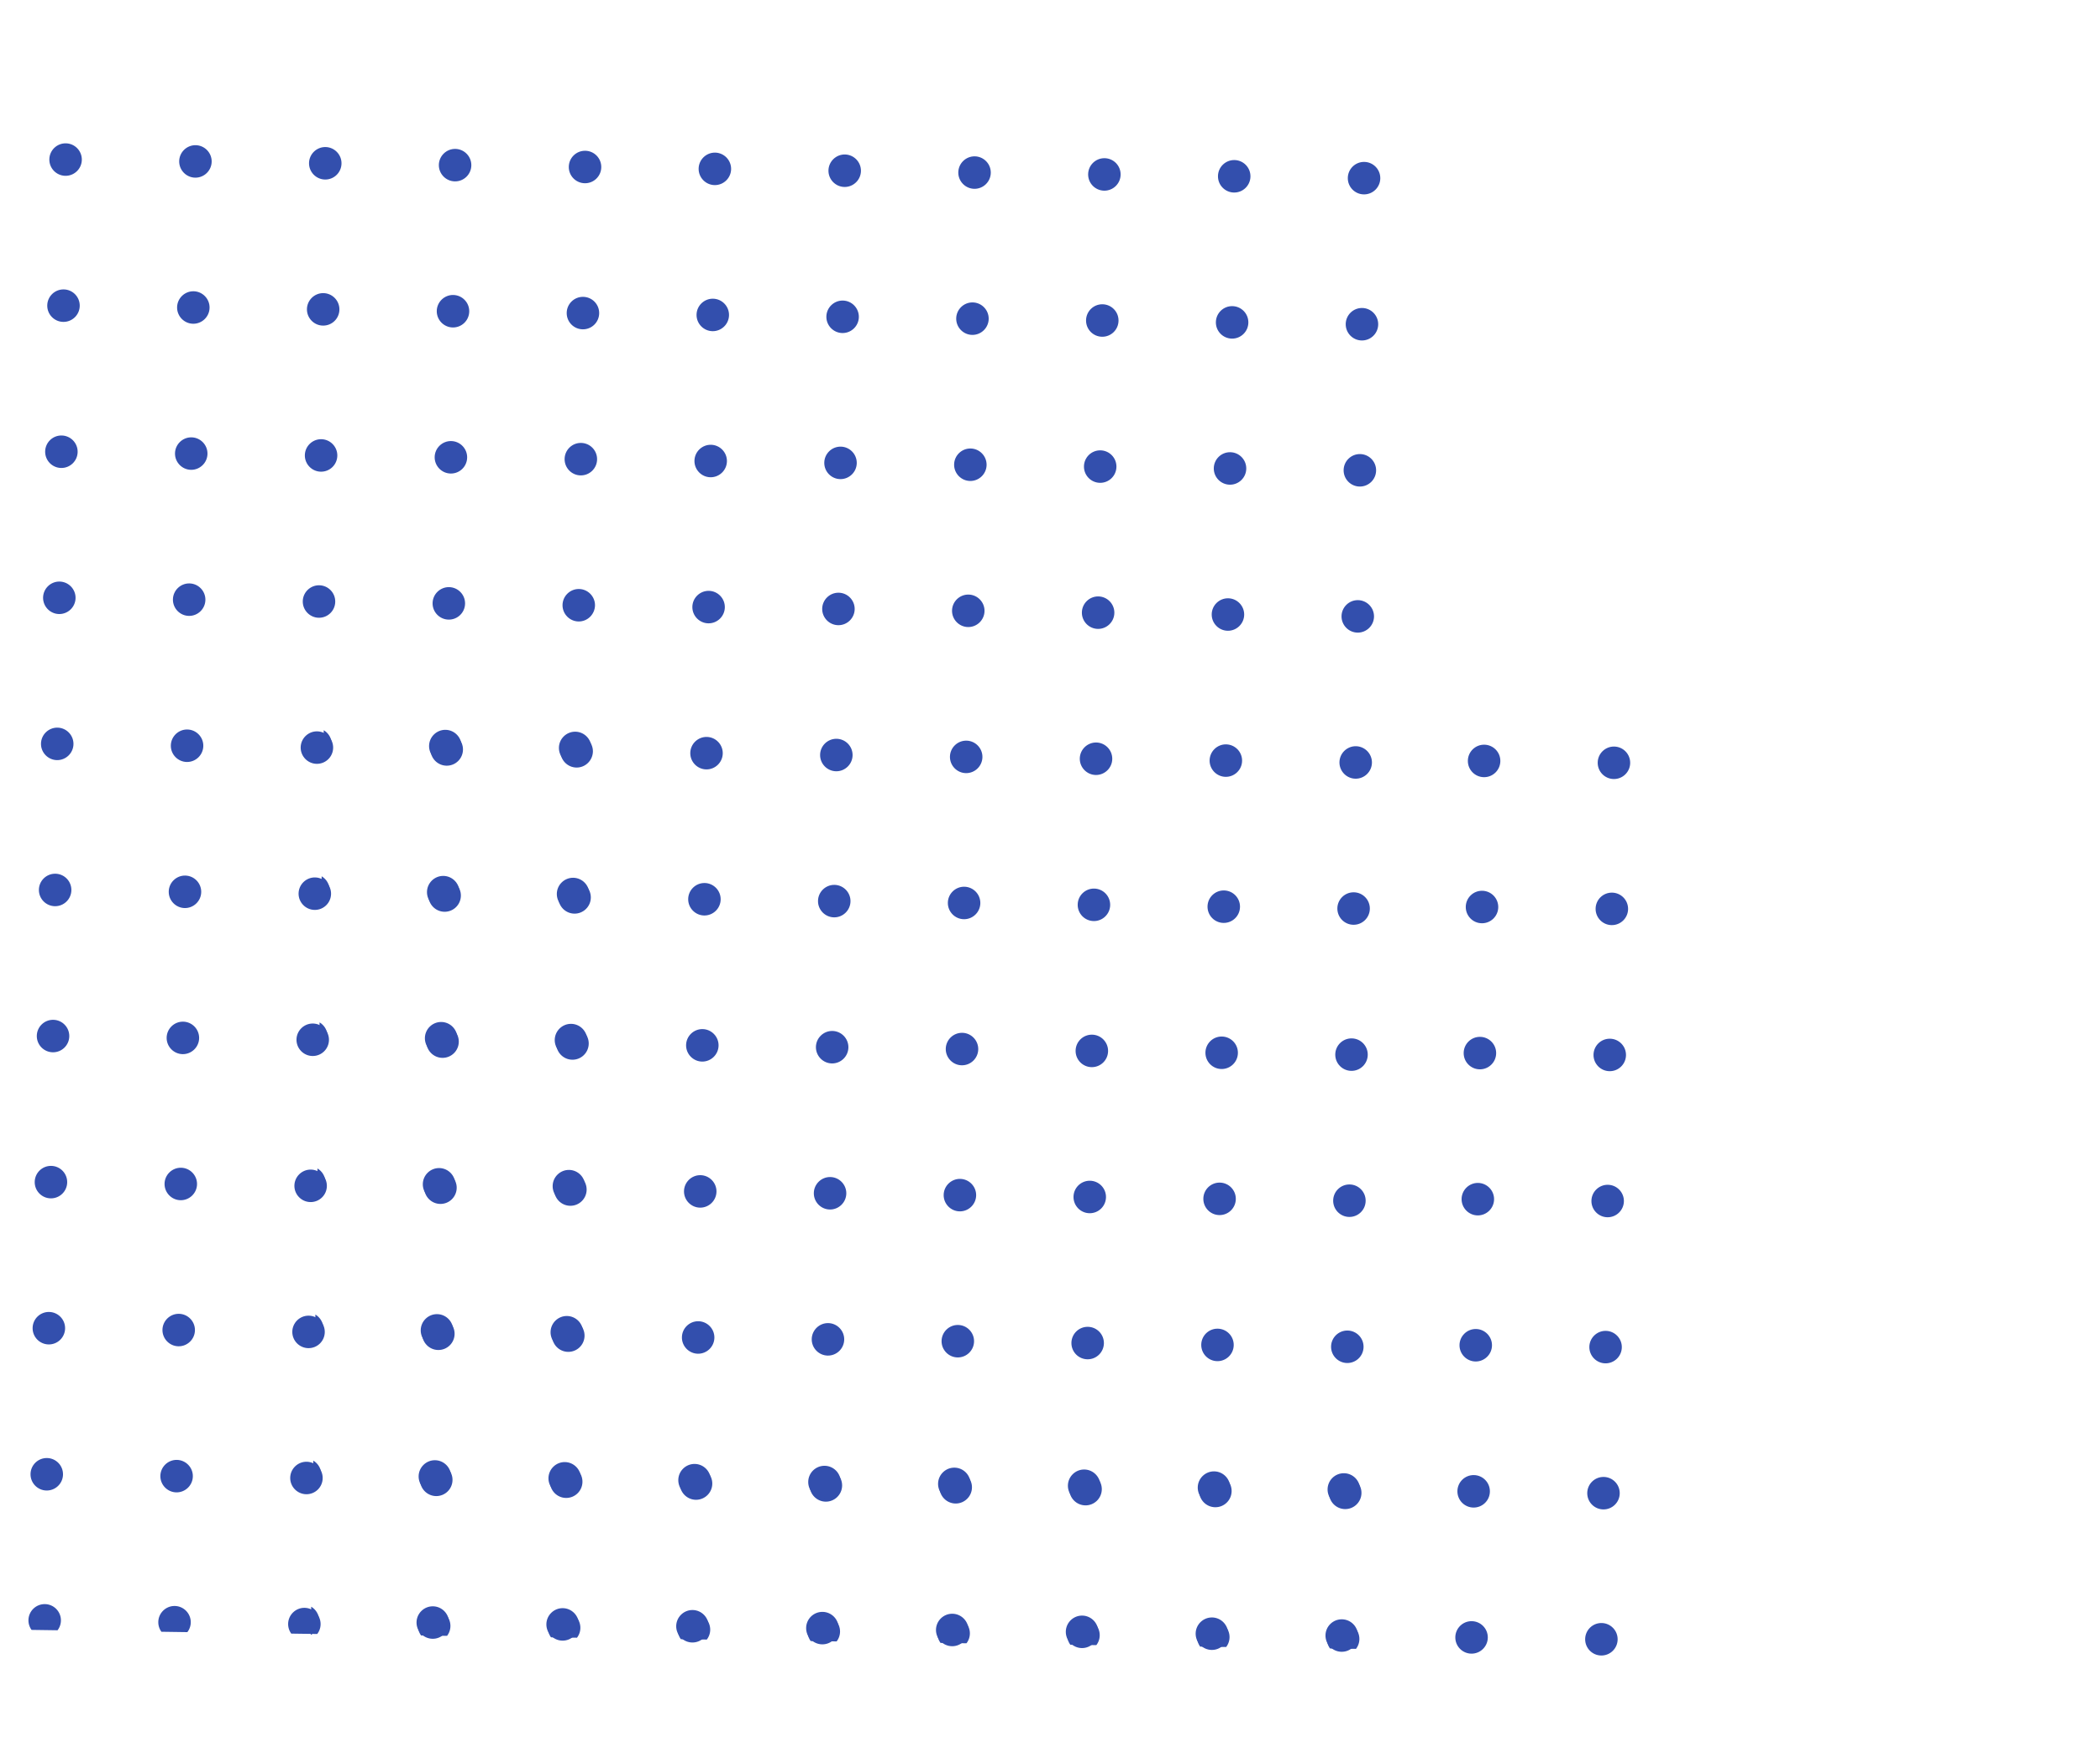 <?xml version="1.0" encoding="UTF-8"?> <svg xmlns="http://www.w3.org/2000/svg" width="294" height="244" viewBox="0 0 294 244" fill="none"><g clip-path="url(#clip0_177_813)"><path d="M188.693 24.909C188.675 26.164 189.679 27.197 190.935 27.215C192.19 27.233 193.223 26.229 193.241 24.974C193.259 23.718 192.255 22.685 191 22.667C189.744 22.649 188.711 23.653 188.693 24.909Z" fill="#334FAD"></path><path d="M188.4 45.36C188.382 46.615 189.386 47.648 190.642 47.666C191.897 47.684 192.93 46.681 192.948 45.425C192.966 44.169 191.962 43.136 190.707 43.118C189.451 43.1 188.418 44.104 188.4 45.36Z" fill="#334FAD"></path><path d="M188.107 65.81C188.089 67.066 189.093 68.099 190.349 68.117C191.604 68.135 192.637 67.131 192.655 65.875C192.673 64.62 191.669 63.587 190.414 63.569C189.158 63.551 188.125 64.555 188.107 65.81Z" fill="#334FAD"></path><path d="M190.056 88.567C188.804 88.549 187.796 87.512 187.814 86.26C187.832 85.009 188.869 84.001 190.121 84.019C191.372 84.037 192.38 85.074 192.362 86.326C192.344 87.577 191.307 88.585 190.056 88.567Z" fill="#334FAD"></path><path d="M189.765 109.018C188.513 109 187.505 107.963 187.523 106.712C187.541 105.46 188.578 104.452 189.83 104.47C191.081 104.488 192.089 105.525 192.071 106.777C192.053 108.028 191.016 109.036 189.765 109.018Z" fill="#334FAD"></path><path d="M187.23 127.163C187.212 128.419 188.216 129.451 189.472 129.469C190.727 129.487 191.76 128.484 191.778 127.228C191.796 125.972 190.793 124.94 189.537 124.922C188.281 124.904 187.248 125.907 187.23 127.163Z" fill="#334FAD"></path><path d="M186.937 147.615C186.919 148.871 187.923 149.903 189.179 149.921C190.435 149.939 191.467 148.936 191.485 147.68C191.503 146.424 190.5 145.392 189.244 145.374C187.988 145.356 186.955 146.359 186.937 147.615Z" fill="#334FAD"></path><path d="M186.644 168.065C186.626 169.321 187.63 170.354 188.886 170.372C190.142 170.39 191.174 169.386 191.192 168.13C191.21 166.874 190.207 165.842 188.951 165.824C187.695 165.806 186.662 166.809 186.644 168.065Z" fill="#334FAD"></path><path d="M186.351 188.515C186.334 189.771 187.337 190.804 188.593 190.822C189.849 190.84 190.881 189.836 190.899 188.58C190.917 187.325 189.914 186.292 188.658 186.274C187.402 186.256 186.369 187.26 186.351 188.515Z" fill="#334FAD"></path><path d="M186.059 208.967C186.041 210.222 187.044 211.255 188.3 211.273C189.556 211.291 190.588 210.287 190.606 209.032C190.624 207.776 189.621 206.743 188.365 206.725C187.109 206.707 186.076 207.711 186.059 208.967Z" fill="#334FAD"></path><path d="M185.767 229.418C185.75 230.674 186.753 231.706 188.009 231.724C189.265 231.742 190.297 230.739 190.315 229.483C190.333 228.227 189.33 227.194 188.074 227.176C186.818 227.158 185.785 228.162 185.767 229.418Z" fill="#334FAD"></path><path d="M170.516 24.649C170.498 25.904 171.501 26.937 172.757 26.955C174.013 26.973 175.045 25.97 175.063 24.714C175.081 23.458 174.078 22.425 172.822 22.407C171.566 22.389 170.533 23.393 170.516 24.649Z" fill="#334FAD"></path><path d="M170.223 45.1C170.205 46.356 171.208 47.388 172.464 47.406C173.72 47.424 174.752 46.421 174.77 45.165C174.788 43.909 173.785 42.877 172.529 42.859C171.273 42.841 170.241 43.844 170.223 45.1Z" fill="#334FAD"></path><path d="M169.93 65.55C169.912 66.806 170.915 67.839 172.171 67.857C173.427 67.875 174.459 66.871 174.477 65.616C174.495 64.36 173.492 63.327 172.236 63.309C170.98 63.291 169.948 64.295 169.93 65.55Z" fill="#334FAD"></path><path d="M171.88 88.307C170.629 88.289 169.621 87.252 169.639 86.001C169.656 84.749 170.694 83.742 171.945 83.76C173.196 83.777 174.204 84.814 174.186 86.066C174.168 87.317 173.131 88.325 171.88 88.307Z" fill="#334FAD"></path><path d="M171.587 108.758C170.336 108.74 169.328 107.703 169.346 106.452C169.364 105.201 170.401 104.193 171.652 104.211C172.903 104.229 173.911 105.266 173.893 106.517C173.875 107.768 172.838 108.776 171.587 108.758Z" fill="#334FAD"></path><path d="M169.053 126.903C169.035 128.159 170.038 129.191 171.294 129.209C172.55 129.227 173.582 128.224 173.6 126.968C173.618 125.712 172.615 124.68 171.359 124.662C170.103 124.644 169.071 125.647 169.053 126.903Z" fill="#334FAD"></path><path d="M168.76 147.355C168.742 148.611 169.745 149.644 171.001 149.662C172.257 149.68 173.289 148.676 173.307 147.42C173.325 146.165 172.322 145.132 171.066 145.114C169.81 145.096 168.778 146.099 168.76 147.355Z" fill="#334FAD"></path><path d="M168.467 167.805C168.449 169.061 169.452 170.094 170.708 170.112C171.964 170.13 172.996 169.126 173.014 167.87C173.032 166.615 172.029 165.582 170.773 165.564C169.517 165.546 168.485 166.55 168.467 167.805Z" fill="#334FAD"></path><path d="M168.174 188.256C168.156 189.511 169.159 190.544 170.415 190.562C171.671 190.58 172.703 189.576 172.721 188.321C172.739 187.065 171.736 186.032 170.48 186.014C169.224 185.996 168.192 187 168.174 188.256Z" fill="#334FAD"></path><path d="M167.881 208.707C167.863 209.963 168.866 210.995 170.122 211.013C171.378 211.031 172.41 210.028 172.428 208.772C172.446 207.516 171.443 206.483 170.187 206.466C168.931 206.448 167.899 207.451 167.881 208.707Z" fill="#334FAD"></path><path d="M167.59 229.158C167.572 230.414 168.575 231.446 169.831 231.464C171.087 231.482 172.119 230.479 172.137 229.223C172.155 227.967 171.152 226.935 169.896 226.917C168.64 226.899 167.608 227.902 167.59 229.158Z" fill="#334FAD"></path><path d="M152.34 24.388C152.322 25.644 153.325 26.676 154.581 26.694C155.837 26.712 156.869 25.709 156.887 24.453C156.905 23.197 155.902 22.165 154.646 22.147C153.39 22.129 152.358 23.132 152.34 24.388Z" fill="#334FAD"></path><path d="M152.047 44.839C152.029 46.095 153.032 47.127 154.288 47.145C155.544 47.163 156.576 46.16 156.594 44.904C156.612 43.648 155.609 42.616 154.353 42.598C153.097 42.58 152.065 43.583 152.047 44.839Z" fill="#334FAD"></path><path d="M151.754 65.29C151.736 66.546 152.739 67.578 153.995 67.596C155.251 67.614 156.283 66.611 156.301 65.355C156.319 64.099 155.316 63.066 154.06 63.048C152.804 63.031 151.772 64.034 151.754 65.29Z" fill="#334FAD"></path><path d="M153.704 88.046C152.453 88.028 151.445 86.991 151.463 85.74C151.481 84.489 152.518 83.481 153.769 83.499C155.02 83.517 156.028 84.554 156.01 85.805C155.993 87.056 154.955 88.064 153.704 88.046Z" fill="#334FAD"></path><path d="M153.411 108.498C152.16 108.48 151.152 107.442 151.17 106.191C151.188 104.94 152.225 103.932 153.476 103.95C154.727 103.968 155.735 105.005 155.717 106.256C155.7 107.508 154.662 108.515 153.411 108.498Z" fill="#334FAD"></path><path d="M150.877 126.642C150.859 127.898 151.862 128.931 153.118 128.949C154.374 128.967 155.407 127.963 155.424 126.707C155.442 125.452 154.439 124.419 153.183 124.401C151.927 124.383 150.895 125.387 150.877 126.642Z" fill="#334FAD"></path><path d="M150.584 147.094C150.566 148.35 151.569 149.383 152.825 149.401C154.081 149.419 155.114 148.415 155.132 147.16C155.149 145.904 154.146 144.871 152.89 144.853C151.634 144.835 150.602 145.839 150.584 147.094Z" fill="#334FAD"></path><path d="M150.291 167.545C150.273 168.8 151.276 169.833 152.532 169.851C153.788 169.869 154.821 168.866 154.839 167.61C154.857 166.354 153.853 165.321 152.597 165.303C151.341 165.285 150.309 166.289 150.291 167.545Z" fill="#334FAD"></path><path d="M149.998 187.995C149.98 189.251 150.983 190.283 152.239 190.301C153.495 190.319 154.528 189.316 154.546 188.06C154.564 186.804 153.56 185.772 152.304 185.754C151.049 185.736 150.016 186.739 149.998 187.995Z" fill="#334FAD"></path><path d="M149.705 208.446C149.687 209.702 150.69 210.734 151.946 210.752C153.202 210.77 154.235 209.767 154.253 208.511C154.271 207.255 153.267 206.223 152.011 206.205C150.756 206.187 149.723 207.19 149.705 208.446Z" fill="#334FAD"></path><path d="M149.414 228.897C149.396 230.153 150.399 231.186 151.655 231.204C152.911 231.222 153.944 230.218 153.962 228.962C153.98 227.707 152.976 226.674 151.72 226.656C150.465 226.638 149.432 227.641 149.414 228.897Z" fill="#334FAD"></path><path d="M136.403 26.434C135.152 26.417 134.144 25.38 134.162 24.128C134.18 22.877 135.217 21.869 136.468 21.887C137.72 21.905 138.728 22.942 138.71 24.193C138.692 25.445 137.655 26.452 136.403 26.434Z" fill="#334FAD"></path><path d="M136.11 46.886C134.859 46.868 133.851 45.831 133.869 44.579C133.887 43.328 134.924 42.32 136.175 42.338C137.427 42.356 138.435 43.393 138.417 44.644C138.399 45.896 137.362 46.904 136.11 46.886Z" fill="#334FAD"></path><path d="M135.817 67.336C134.566 67.319 133.558 66.281 133.576 65.03C133.594 63.779 134.631 62.771 135.882 62.789C137.134 62.807 138.142 63.844 138.124 65.095C138.106 66.346 137.069 67.354 135.817 67.336Z" fill="#334FAD"></path><path d="M135.526 87.787C134.275 87.769 133.267 86.731 133.285 85.48C133.303 84.229 134.34 83.221 135.591 83.239C136.843 83.257 137.851 84.294 137.833 85.545C137.815 86.797 136.778 87.805 135.526 87.787Z" fill="#334FAD"></path><path d="M135.233 108.238C133.982 108.22 132.974 107.183 132.992 105.931C133.01 104.68 134.047 103.672 135.298 103.69C136.55 103.708 137.558 104.745 137.54 105.996C137.522 107.248 136.485 108.256 135.233 108.238Z" fill="#334FAD"></path><path d="M134.94 128.689C133.689 128.671 132.681 127.634 132.699 126.383C132.717 125.131 133.754 124.123 135.005 124.141C136.257 124.159 137.265 125.196 137.247 126.448C137.229 127.699 136.192 128.707 134.94 128.689Z" fill="#334FAD"></path><path d="M134.647 149.141C133.396 149.123 132.388 148.086 132.406 146.835C132.424 145.583 133.461 144.576 134.713 144.593C135.964 144.611 136.972 145.649 136.954 146.9C136.936 148.151 135.899 149.159 134.647 149.141Z" fill="#334FAD"></path><path d="M134.354 169.591C133.103 169.573 132.095 168.536 132.113 167.285C132.131 166.034 133.168 165.026 134.42 165.044C135.671 165.062 136.679 166.099 136.661 167.35C136.643 168.601 135.606 169.609 134.354 169.591Z" fill="#334FAD"></path><path d="M134.061 190.041C132.81 190.024 131.802 188.986 131.82 187.735C131.838 186.484 132.875 185.476 134.127 185.494C135.378 185.512 136.386 186.549 136.368 187.8C136.35 189.051 135.313 190.059 134.061 190.041Z" fill="#334FAD"></path><path d="M133.769 210.493C132.517 210.475 131.509 209.438 131.527 208.186C131.545 206.935 132.582 205.927 133.834 205.945C135.085 205.963 136.093 207 136.075 208.251C136.057 209.503 135.02 210.511 133.769 210.493Z" fill="#334FAD"></path><path d="M133.478 230.944C132.226 230.926 131.218 229.889 131.236 228.637C131.254 227.386 132.291 226.378 133.543 226.396C134.794 226.414 135.802 227.451 135.784 228.703C135.766 229.954 134.729 230.962 133.478 230.944Z" fill="#334FAD"></path><path d="M118.226 26.175C116.974 26.157 115.966 25.12 115.984 23.868C116.002 22.617 117.039 21.609 118.291 21.627C119.542 21.645 120.55 22.682 120.532 23.933C120.514 25.185 119.477 26.193 118.226 26.175Z" fill="#334FAD"></path><path d="M117.933 46.626C116.681 46.608 115.673 45.571 115.691 44.32C115.709 43.068 116.746 42.06 117.998 42.078C119.249 42.096 120.257 43.133 120.239 44.385C120.221 45.636 119.184 46.644 117.933 46.626Z" fill="#334FAD"></path><path d="M117.64 67.077C116.388 67.059 115.38 66.022 115.398 64.77C115.416 63.519 116.453 62.511 117.705 62.529C118.956 62.547 119.964 63.584 119.946 64.835C119.928 66.087 118.891 67.094 117.64 67.077Z" fill="#334FAD"></path><path d="M117.349 87.527C116.097 87.509 115.089 86.472 115.107 85.221C115.125 83.969 116.162 82.961 117.414 82.979C118.665 82.997 119.673 84.034 119.655 85.285C119.637 86.537 118.6 87.545 117.349 87.527Z" fill="#334FAD"></path><path d="M117.056 107.978C115.804 107.96 114.796 106.923 114.814 105.672C114.832 104.42 115.869 103.412 117.121 103.43C118.372 103.448 119.38 104.485 119.362 105.737C119.344 106.988 118.307 107.996 117.056 107.978Z" fill="#334FAD"></path><path d="M116.763 128.429C115.511 128.411 114.503 127.374 114.521 126.123C114.539 124.872 115.576 123.864 116.828 123.882C118.079 123.899 119.087 124.937 119.069 126.188C119.051 127.439 118.014 128.447 116.763 128.429Z" fill="#334FAD"></path><path d="M116.47 148.881C115.218 148.863 114.211 147.826 114.228 146.575C114.246 145.324 115.283 144.316 116.535 144.334C117.786 144.352 118.794 145.389 118.776 146.64C118.758 147.891 117.721 148.899 116.47 148.881Z" fill="#334FAD"></path><path d="M116.177 169.332C114.925 169.314 113.918 168.276 113.935 167.025C113.953 165.774 114.991 164.766 116.242 164.784C117.493 164.802 118.501 165.839 118.483 167.09C118.465 168.341 117.428 169.349 116.177 169.332Z" fill="#334FAD"></path><path d="M115.884 189.782C114.632 189.764 113.625 188.727 113.642 187.475C113.66 186.224 114.698 185.216 115.949 185.234C117.2 185.252 118.208 186.289 118.19 187.54C118.172 188.792 117.135 189.8 115.884 189.782Z" fill="#334FAD"></path><path d="M115.591 210.233C114.34 210.215 113.332 209.178 113.35 207.927C113.367 206.675 114.405 205.667 115.656 205.685C116.907 205.703 117.915 206.74 117.897 207.992C117.879 209.243 116.842 210.251 115.591 210.233Z" fill="#334FAD"></path><path d="M115.3 230.684C114.049 230.666 113.041 229.629 113.058 228.378C113.076 227.126 114.114 226.119 115.365 226.136C116.616 226.154 117.624 227.191 117.606 228.443C117.588 229.694 116.551 230.702 115.3 230.684Z" fill="#334FAD"></path><path d="M100.05 25.914C98.799 25.896 97.791 24.859 97.808 23.608C97.826 22.356 98.864 21.349 100.115 21.366C101.366 21.384 102.374 22.422 102.356 23.673C102.338 24.924 101.301 25.932 100.05 25.914Z" fill="#334FAD"></path><path d="M99.757 46.365C98.505 46.347 97.498 45.31 97.516 44.059C97.533 42.808 98.571 41.8 99.822 41.818C101.073 41.836 102.081 42.873 102.063 44.124C102.045 45.375 101.008 46.383 99.757 46.365Z" fill="#334FAD"></path><path d="M99.464 66.816C98.213 66.798 97.205 65.761 97.223 64.51C97.24 63.258 98.278 62.25 99.529 62.268C100.78 62.286 101.788 63.323 101.77 64.575C101.752 65.826 100.715 66.834 99.464 66.816Z" fill="#334FAD"></path><path d="M99.171 87.266C97.92 87.248 96.912 86.211 96.93 84.96C96.948 83.708 97.985 82.701 99.236 82.718C100.487 82.736 101.495 83.773 101.477 85.025C101.459 86.276 100.422 87.284 99.171 87.266Z" fill="#334FAD"></path><path d="M98.88 107.717C97.629 107.699 96.621 106.662 96.639 105.411C96.656 104.16 97.694 103.152 98.945 103.17C100.196 103.188 101.204 104.225 101.186 105.476C101.168 106.727 100.131 107.735 98.88 107.717Z" fill="#334FAD"></path><path d="M98.587 128.168C97.336 128.151 96.328 127.113 96.346 125.862C96.364 124.611 97.401 123.603 98.652 123.621C99.903 123.639 100.911 124.676 100.893 125.927C100.875 127.178 99.838 128.186 98.587 128.168Z" fill="#334FAD"></path><path d="M98.294 148.621C97.043 148.603 96.035 147.565 96.053 146.314C96.07 145.063 97.108 144.055 98.359 144.073C99.61 144.091 100.618 145.128 100.6 146.379C100.582 147.631 99.545 148.638 98.294 148.621Z" fill="#334FAD"></path><path d="M98.001 169.071C96.75 169.053 95.742 168.016 95.76 166.764C95.778 165.513 96.815 164.505 98.066 164.523C99.317 164.541 100.325 165.578 100.307 166.829C100.289 168.081 99.252 169.089 98.001 169.071Z" fill="#334FAD"></path><path d="M97.708 189.521C96.457 189.503 95.449 188.466 95.467 187.215C95.485 185.963 96.522 184.955 97.773 184.973C99.024 184.991 100.032 186.028 100.014 187.28C99.996 188.531 98.959 189.539 97.708 189.521Z" fill="#334FAD"></path><path d="M97.415 209.972C96.164 209.954 95.156 208.917 95.174 207.666C95.192 206.415 96.229 205.407 97.48 205.424C98.731 205.442 99.739 206.48 99.721 207.731C99.704 208.982 98.666 209.99 97.415 209.972Z" fill="#334FAD"></path><path d="M97.124 230.423C95.873 230.405 94.865 229.368 94.883 228.117C94.901 226.866 95.938 225.858 97.189 225.876C98.44 225.894 99.448 226.931 99.43 228.182C99.412 229.433 98.375 230.441 97.124 230.423Z" fill="#334FAD"></path><path d="M79.631 23.348C79.613 24.604 80.616 25.636 81.872 25.654C83.128 25.672 84.16 24.669 84.178 23.413C84.196 22.157 83.193 21.125 81.937 21.107C80.681 21.089 79.649 22.092 79.631 23.348Z" fill="#334FAD"></path><path d="M79.338 43.799C79.32 45.055 80.323 46.087 81.579 46.105C82.835 46.123 83.868 45.12 83.885 43.864C83.903 42.608 82.9 41.576 81.644 41.558C80.388 41.54 79.356 42.543 79.338 43.799Z" fill="#334FAD"></path><path d="M79.045 64.25C79.027 65.506 80.03 66.538 81.286 66.556C82.542 66.574 83.575 65.571 83.593 64.315C83.61 63.059 82.607 62.026 81.351 62.008C80.095 61.99 79.063 62.994 79.045 64.25Z" fill="#334FAD"></path><path d="M80.995 87.006C79.744 86.988 78.736 85.951 78.754 84.7C78.772 83.449 79.809 82.441 81.06 82.459C82.311 82.477 83.319 83.514 83.301 84.765C83.27 86.016 82.246 87.024 80.995 87.006Z" fill="#334FAD"></path><path d="M80.702 107.457C79.451 107.44 78.443 106.402 78.461 105.151C78.479 103.9 79.516 102.892 80.767 102.91C82.019 102.928 83.026 103.965 83.008 105.216C82.977 106.467 81.953 107.475 80.702 107.457Z" fill="#334FAD"></path><path d="M78.168 125.602C78.15 126.858 79.153 127.891 80.409 127.909C81.665 127.927 82.698 126.923 82.716 125.667C82.734 124.412 81.73 123.379 80.474 123.361C79.218 123.343 78.186 124.347 78.168 125.602Z" fill="#334FAD"></path><path d="M77.875 146.054C77.857 147.31 78.86 148.343 80.116 148.361C81.372 148.379 82.405 147.375 82.422 146.12C82.441 144.864 81.437 143.831 80.181 143.813C78.925 143.795 77.893 144.799 77.875 146.054Z" fill="#334FAD"></path><path d="M77.582 166.505C77.564 167.76 78.567 168.793 79.823 168.811C81.079 168.829 82.112 167.826 82.13 166.57C82.147 165.314 81.144 164.281 79.888 164.263C78.632 164.245 77.6 165.249 77.582 166.505Z" fill="#334FAD"></path><path d="M77.289 186.955C77.271 188.211 78.275 189.243 79.53 189.261C80.786 189.279 81.819 188.276 81.837 187.02C81.855 185.764 80.851 184.732 79.595 184.714C78.34 184.696 77.307 185.699 77.289 186.955Z" fill="#334FAD"></path><path d="M76.996 207.406C76.978 208.662 77.981 209.694 79.237 209.712C80.493 209.73 81.526 208.727 81.544 207.471C81.562 206.215 80.558 205.183 79.302 205.165C78.047 205.147 77.014 206.15 76.996 207.406Z" fill="#334FAD"></path><path d="M76.705 227.857C76.687 229.113 77.691 230.146 78.946 230.164C80.202 230.182 81.235 229.178 81.253 227.922C81.271 226.666 80.267 225.634 79.011 225.616C77.755 225.598 76.723 226.601 76.705 227.857Z" fill="#334FAD"></path><path d="M63.681 25.393C62.429 25.376 61.421 24.338 61.439 23.087C61.457 21.836 62.494 20.828 63.746 20.846C64.997 20.864 66.005 21.901 65.987 23.152C65.969 24.404 64.945 25.412 63.681 25.393Z" fill="#334FAD"></path><path d="M63.388 45.845C62.136 45.827 61.129 44.79 61.146 43.538C61.164 42.287 62.202 41.279 63.453 41.297C64.704 41.315 65.712 42.352 65.694 43.603C65.676 44.855 64.652 45.863 63.388 45.845Z" fill="#334FAD"></path><path d="M63.095 66.295C61.843 66.278 60.836 65.24 60.853 63.989C60.871 62.738 61.908 61.73 63.16 61.748C64.411 61.766 65.419 62.803 65.401 64.054C65.383 65.305 64.359 66.314 63.095 66.295Z" fill="#334FAD"></path><path d="M62.804 86.746C61.552 86.728 60.544 85.691 60.562 84.439C60.58 83.188 61.617 82.18 62.869 82.198C64.12 82.216 65.128 83.253 65.11 84.504C65.092 85.756 64.068 86.764 62.804 86.746Z" fill="#334FAD"></path><path d="M62.511 107.197C61.259 107.179 60.252 106.142 60.269 104.89C60.287 103.639 61.325 102.631 62.576 102.649C63.827 102.667 64.835 103.704 64.817 104.955C64.799 106.207 63.775 107.215 62.511 107.197Z" fill="#334FAD"></path><path d="M62.218 127.648C60.967 127.63 59.959 126.593 59.977 125.342C59.994 124.09 61.032 123.082 62.283 123.1C63.534 123.118 64.542 124.155 64.524 125.407C64.506 126.658 63.483 127.666 62.218 127.648Z" fill="#334FAD"></path><path d="M61.925 148.1C60.673 148.082 59.666 147.045 59.684 145.794C59.701 144.542 60.739 143.535 61.99 143.552C63.241 143.57 64.249 144.607 64.231 145.859C64.213 147.11 63.19 148.118 61.925 148.1Z" fill="#334FAD"></path><path d="M61.632 168.55C60.38 168.532 59.373 167.495 59.391 166.244C59.408 164.993 60.446 163.985 61.697 164.003C62.948 164.021 63.956 165.058 63.938 166.309C63.92 167.56 62.897 168.568 61.632 168.55Z" fill="#334FAD"></path><path d="M61.339 189C60.088 188.983 59.08 187.945 59.098 186.694C59.115 185.443 60.153 184.435 61.404 184.453C62.655 184.471 63.663 185.508 63.645 186.759C63.627 188.01 62.604 189.019 61.339 189Z" fill="#334FAD"></path><path d="M61.046 209.452C59.795 209.434 58.787 208.397 58.805 207.145C58.822 205.894 59.86 204.886 61.111 204.904C62.362 204.922 63.37 205.959 63.352 207.21C63.334 208.462 62.311 209.47 61.046 209.452Z" fill="#334FAD"></path><path d="M60.755 229.903C59.504 229.885 58.496 228.848 58.514 227.596C58.532 226.345 59.569 225.337 60.82 225.355C62.071 225.373 63.079 226.41 63.061 227.662C63.043 228.913 62.02 229.921 60.755 229.903Z" fill="#334FAD"></path><path d="M45.505 25.134C44.254 25.116 43.246 24.079 43.264 22.827C43.282 21.576 44.319 20.568 45.57 20.586C46.821 20.604 47.829 21.641 47.811 22.892C47.793 24.144 46.77 25.152 45.505 25.134Z" fill="#334FAD"></path><path d="M45.212 45.585C43.961 45.567 42.953 44.53 42.971 43.279C42.989 42.027 44.026 41.019 45.277 41.037C46.528 41.055 47.536 42.092 47.518 43.344C47.5 44.595 46.477 45.603 45.212 45.585Z" fill="#334FAD"></path><path d="M44.919 66.036C43.668 66.018 42.66 64.981 42.678 63.729C42.696 62.478 43.733 61.47 44.984 61.488C46.235 61.506 47.243 62.543 47.225 63.794C47.207 65.046 46.184 66.054 44.919 66.036Z" fill="#334FAD"></path><path d="M44.628 86.486C43.377 86.468 42.369 85.431 42.387 84.179C42.404 82.928 43.442 81.92 44.693 81.938C45.944 81.956 46.952 82.993 46.934 84.245C46.916 85.496 45.893 86.504 44.628 86.486Z" fill="#334FAD"></path><path d="M44.335 106.937C43.084 106.919 42.076 105.882 42.094 104.631C42.112 103.379 43.149 102.371 44.4 102.389C45.651 102.407 46.659 103.444 46.641 104.696C46.623 105.947 45.6 106.955 44.335 106.937Z" fill="#334FAD"></path><path d="M44.042 127.388C42.791 127.37 41.783 126.333 41.801 125.082C41.819 123.831 42.856 122.823 44.107 122.841C45.358 122.858 46.366 123.896 46.348 125.147C46.33 126.398 45.307 127.406 44.042 127.388Z" fill="#334FAD"></path><path d="M43.749 147.84C42.498 147.822 41.49 146.785 41.508 145.534C41.526 144.283 42.563 143.275 43.814 143.293C45.065 143.311 46.073 144.348 46.055 145.599C46.038 146.85 45.014 147.858 43.749 147.84Z" fill="#334FAD"></path><path d="M43.456 168.29C42.205 168.273 41.197 167.235 41.215 165.984C41.233 164.733 42.27 163.725 43.521 163.743C44.772 163.761 45.78 164.798 45.762 166.049C45.745 167.3 44.721 168.309 43.456 168.29Z" fill="#334FAD"></path><path d="M43.163 188.741C41.912 188.723 40.904 187.686 40.922 186.434C40.94 185.183 41.977 184.175 43.228 184.193C44.479 184.211 45.487 185.248 45.469 186.499C45.452 187.751 44.428 188.759 43.163 188.741Z" fill="#334FAD"></path><path d="M42.87 209.192C41.619 209.174 40.611 208.137 40.629 206.886C40.647 205.634 41.684 204.626 42.935 204.644C44.186 204.662 45.194 205.699 45.176 206.951C45.158 208.202 44.135 209.21 42.87 209.192Z" fill="#334FAD"></path><path d="M42.579 229.643C41.328 229.625 40.32 228.588 40.338 227.337C40.356 226.085 41.393 225.077 42.644 225.095C43.895 225.113 44.903 226.15 44.885 227.402C44.867 228.653 43.844 229.661 42.579 229.643Z" fill="#334FAD"></path><path d="M27.327 24.873C26.076 24.856 25.068 23.818 25.086 22.567C25.104 21.316 26.141 20.308 27.392 20.326C28.643 20.344 29.651 21.381 29.634 22.632C29.616 23.884 28.578 24.891 27.327 24.873Z" fill="#334FAD"></path><path d="M27.034 45.325C25.783 45.307 24.775 44.27 24.793 43.018C24.811 41.767 25.848 40.759 27.099 40.777C28.351 40.795 29.358 41.832 29.34 43.083C29.323 44.335 28.285 45.343 27.034 45.325Z" fill="#334FAD"></path><path d="M26.741 65.775C25.49 65.757 24.482 64.72 24.5 63.469C24.518 62.218 25.555 61.21 26.806 61.228C28.058 61.246 29.065 62.283 29.047 63.534C29.03 64.785 27.992 65.793 26.741 65.775Z" fill="#334FAD"></path><path d="M26.45 86.225C25.199 86.208 24.191 85.171 24.209 83.919C24.227 82.668 25.264 81.66 26.515 81.678C27.767 81.696 28.774 82.733 28.756 83.984C28.739 85.236 27.701 86.243 26.45 86.225Z" fill="#334FAD"></path><path d="M26.157 106.677C24.906 106.659 23.898 105.622 23.916 104.37C23.934 103.119 24.971 102.111 26.222 102.129C27.474 102.147 28.482 103.184 28.464 104.435C28.446 105.687 27.409 106.695 26.157 106.677Z" fill="#334FAD"></path><path d="M25.864 127.128C24.613 127.11 23.605 126.073 23.623 124.822C23.641 123.57 24.678 122.562 25.929 122.58C27.181 122.598 28.189 123.635 28.171 124.887C28.153 126.138 27.116 127.146 25.864 127.128Z" fill="#334FAD"></path><path d="M25.571 147.58C24.32 147.562 23.312 146.525 23.33 145.274C23.348 144.022 24.385 143.015 25.636 143.032C26.888 143.05 27.895 144.087 27.878 145.339C27.86 146.59 26.823 147.598 25.571 147.58Z" fill="#334FAD"></path><path d="M25.278 168.03C24.027 168.012 23.019 166.975 23.037 165.724C23.055 164.473 24.092 163.465 25.343 163.483C26.595 163.501 27.603 164.538 27.585 165.789C27.567 167.04 26.53 168.048 25.278 168.03Z" fill="#334FAD"></path><path d="M24.985 188.48C23.734 188.463 22.726 187.425 22.744 186.174C22.762 184.923 23.799 183.915 25.05 183.933C26.302 183.951 27.31 184.988 27.292 186.239C27.274 187.49 26.237 188.498 24.985 188.48Z" fill="#334FAD"></path><path d="M24.692 208.932C23.441 208.914 22.433 207.877 22.451 206.625C22.469 205.374 23.506 204.366 24.757 204.384C26.009 204.402 27.017 205.439 26.999 206.69C26.981 207.942 25.944 208.95 24.692 208.932Z" fill="#334FAD"></path><path d="M24.401 229.383C23.15 229.365 22.142 228.328 22.16 227.076C22.178 225.825 23.215 224.817 24.466 224.835C25.718 224.853 26.726 225.89 26.708 227.141C26.69 228.393 25.653 229.401 24.401 229.383Z" fill="#334FAD"></path><path d="M6.908 22.307C6.89 23.563 7.894 24.596 9.149 24.614C10.405 24.632 11.438 23.628 11.456 22.372C11.474 21.117 10.47 20.084 9.214 20.066C7.959 20.048 6.926 21.052 6.908 22.307Z" fill="#334FAD"></path><path d="M6.615 42.759C6.597 44.014 7.601 45.047 8.856 45.065C10.112 45.083 11.145 44.079 11.163 42.824C11.181 41.568 10.177 40.535 8.921 40.517C7.666 40.499 6.633 41.503 6.615 42.759Z" fill="#334FAD"></path><path d="M6.322 63.209C6.304 64.465 7.308 65.498 8.563 65.516C9.819 65.534 10.852 64.53 10.87 63.274C10.888 62.019 9.884 60.986 8.629 60.968C7.373 60.95 6.34 61.953 6.322 63.209Z" fill="#334FAD"></path><path d="M8.272 85.966C7.021 85.948 6.013 84.911 6.031 83.659C6.049 82.408 7.086 81.4 8.338 81.418C9.589 81.436 10.597 82.473 10.579 83.725C10.561 84.976 9.524 85.984 8.272 85.966Z" fill="#334FAD"></path><path d="M7.979 106.417C6.728 106.399 5.72 105.362 5.738 104.111C5.756 102.859 6.793 101.851 8.045 101.869C9.296 101.887 10.304 102.924 10.286 104.176C10.268 105.427 9.231 106.435 7.979 106.417Z" fill="#334FAD"></path><path d="M5.445 124.562C5.427 125.818 6.431 126.85 7.686 126.868C8.942 126.886 9.975 125.883 9.993 124.627C10.011 123.371 9.007 122.338 7.752 122.32C6.496 122.303 5.463 123.306 5.445 124.562Z" fill="#334FAD"></path><path d="M5.152 145.014C5.134 146.27 6.138 147.302 7.394 147.32C8.649 147.338 9.682 146.335 9.7 145.079C9.718 143.823 8.714 142.791 7.459 142.773C6.203 142.755 5.17 143.758 5.152 145.014Z" fill="#334FAD"></path><path d="M4.859 165.464C4.841 166.72 5.845 167.753 7.101 167.77C8.356 167.788 9.389 166.785 9.407 165.529C9.425 164.273 8.421 163.241 7.166 163.223C5.91 163.205 4.877 164.208 4.859 165.464Z" fill="#334FAD"></path><path d="M4.566 185.914C4.548 187.17 5.552 188.203 6.808 188.221C8.063 188.239 9.096 187.235 9.114 185.979C9.132 184.724 8.128 183.691 6.873 183.673C5.617 183.655 4.584 184.659 4.566 185.914Z" fill="#334FAD"></path><path d="M4.273 206.365C4.255 207.621 5.259 208.654 6.515 208.672C7.77 208.69 8.803 207.686 8.821 206.431C8.839 205.175 7.835 204.142 6.58 204.124C5.324 204.106 4.291 205.11 4.273 206.365Z" fill="#334FAD"></path><path d="M3.982 226.817C3.964 228.072 4.968 229.105 6.224 229.123C7.479 229.141 8.512 228.138 8.53 226.882C8.548 225.626 7.544 224.593 6.289 224.575C5.033 224.557 4 225.561 3.982 226.817Z" fill="#334FAD"></path></g><g clip-path="url(#clip1_177_813)"><path d="M223.678 106.758C223.66 108.014 224.663 109.046 225.919 109.064C227.175 109.082 228.207 108.079 228.225 106.823C228.243 105.567 227.24 104.535 225.984 104.517C224.728 104.499 223.696 105.502 223.678 106.758Z" fill="#334FAD"></path><path d="M223.385 127.209C223.367 128.465 224.37 129.498 225.626 129.516C226.882 129.534 227.914 128.53 227.932 127.274C227.95 126.019 226.947 124.986 225.691 124.968C224.435 124.95 223.403 125.953 223.385 127.209Z" fill="#334FAD"></path><path d="M223.092 147.66C223.074 148.916 224.077 149.948 225.333 149.966C226.589 149.984 227.621 148.981 227.639 147.725C227.657 146.469 226.654 145.437 225.398 145.419C224.142 145.401 223.11 146.404 223.092 147.66Z" fill="#334FAD"></path><path d="M225.04 170.416C223.789 170.399 222.781 169.361 222.799 168.11C222.817 166.859 223.854 165.851 225.105 165.869C226.356 165.887 227.364 166.924 227.346 168.175C227.328 169.426 226.291 170.434 225.04 170.416Z" fill="#334FAD"></path><path d="M224.749 190.868C223.498 190.85 222.49 189.813 222.508 188.561C222.526 187.31 223.563 186.302 224.814 186.32C226.065 186.338 227.073 187.375 227.055 188.626C227.037 189.878 226 190.886 224.749 190.868Z" fill="#334FAD"></path><path d="M222.215 209.012C222.197 210.268 223.2 211.301 224.456 211.319C225.712 211.337 226.744 210.333 226.762 209.078C226.78 207.822 225.777 206.789 224.521 206.771C223.265 206.753 222.233 207.757 222.215 209.012Z" fill="#334FAD"></path><path d="M221.922 229.465C221.904 230.72 222.907 231.753 224.163 231.771C225.419 231.789 226.451 230.785 226.469 229.53C226.487 228.274 225.484 227.241 224.228 227.223C222.972 227.205 221.94 228.209 221.922 229.465Z" fill="#334FAD"></path><path d="M205.5 106.498C205.482 107.754 206.485 108.787 207.741 108.805C208.997 108.823 210.03 107.819 210.048 106.563C210.066 105.308 209.062 104.275 207.806 104.257C206.55 104.239 205.518 105.243 205.5 106.498Z" fill="#334FAD"></path><path d="M205.207 126.949C205.189 128.205 206.192 129.238 207.448 129.256C208.704 129.274 209.737 128.27 209.755 127.015C209.773 125.759 208.769 124.726 207.513 124.708C206.257 124.69 205.225 125.694 205.207 126.949Z" fill="#334FAD"></path><path d="M204.914 147.4C204.896 148.656 205.899 149.689 207.155 149.707C208.411 149.724 209.444 148.721 209.462 147.465C209.48 146.209 208.476 145.177 207.22 145.159C205.965 145.141 204.932 146.144 204.914 147.4Z" fill="#334FAD"></path><path d="M206.864 170.157C205.613 170.139 204.605 169.102 204.623 167.85C204.641 166.599 205.678 165.591 206.929 165.609C208.181 165.627 209.188 166.664 209.171 167.915C209.153 169.167 208.116 170.175 206.864 170.157Z" fill="#334FAD"></path><path d="M206.571 190.608C205.32 190.59 204.312 189.553 204.33 188.302C204.348 187.05 205.385 186.042 206.636 186.06C207.888 186.078 208.896 187.115 208.878 188.367C208.86 189.618 207.823 190.626 206.571 190.608Z" fill="#334FAD"></path><path d="M204.037 208.753C204.019 210.008 205.022 211.041 206.278 211.059C207.534 211.077 208.567 210.074 208.585 208.818C208.603 207.562 207.599 206.529 206.343 206.511C205.088 206.493 204.055 207.497 204.037 208.753Z" fill="#334FAD"></path><path d="M203.744 229.205C203.726 230.461 204.73 231.493 205.985 231.511C207.241 231.529 208.274 230.526 208.292 229.27C208.31 228.014 207.306 226.982 206.05 226.964C204.795 226.946 203.762 227.949 203.744 229.205Z" fill="#334FAD"></path><path d="M185.861 208.492C185.843 209.748 186.847 210.78 188.103 210.798C189.358 210.816 190.391 209.813 190.409 208.557C190.427 207.301 189.423 206.269 188.168 206.251C186.912 206.233 185.879 207.236 185.861 208.492Z" fill="#334FAD"></path><path d="M185.568 228.944C185.55 230.2 186.554 231.232 187.81 231.25C189.065 231.268 190.098 230.265 190.116 229.009C190.134 227.753 189.13 226.721 187.875 226.703C186.619 226.685 185.586 227.688 185.568 228.944Z" fill="#334FAD"></path><path d="M169.925 210.539C168.674 210.521 167.666 209.483 167.684 208.232C167.701 206.981 168.739 205.973 169.99 205.991C171.241 206.009 172.249 207.046 172.231 208.297C172.213 209.549 171.176 210.556 169.925 210.539Z" fill="#334FAD"></path><path d="M169.632 230.991C168.381 230.973 167.373 229.936 167.391 228.684C167.408 227.433 168.446 226.425 169.697 226.443C170.948 226.461 171.956 227.498 171.938 228.749C171.92 230.001 170.883 231.009 169.632 230.991Z" fill="#334FAD"></path><path d="M151.747 210.278C150.496 210.26 149.488 209.223 149.506 207.971C149.524 206.72 150.561 205.712 151.812 205.73C153.063 205.748 154.071 206.785 154.053 208.037C154.035 209.288 152.998 210.296 151.747 210.278Z" fill="#334FAD"></path><path d="M151.454 230.73C150.203 230.712 149.195 229.675 149.213 228.424C149.231 227.172 150.268 226.164 151.519 226.182C152.77 226.2 153.778 227.237 153.76 228.489C153.743 229.74 152.705 230.748 151.454 230.73Z" fill="#334FAD"></path><path d="M133.571 210.018C132.32 210 131.312 208.963 131.33 207.712C131.348 206.46 132.385 205.452 133.636 205.47C134.888 205.488 135.896 206.525 135.878 207.777C135.86 209.028 134.823 210.036 133.571 210.018Z" fill="#334FAD"></path><path d="M133.278 230.47C132.027 230.452 131.019 229.415 131.037 228.164C131.055 226.913 132.092 225.905 133.343 225.923C134.595 225.94 135.603 226.978 135.585 228.229C135.567 229.48 134.53 230.488 133.278 230.47Z" fill="#334FAD"></path><path d="M113.152 207.451C113.134 208.707 114.138 209.739 115.394 209.757C116.649 209.775 117.682 208.772 117.7 207.516C117.718 206.26 116.714 205.228 115.459 205.21C114.203 205.192 113.17 206.195 113.152 207.451Z" fill="#334FAD"></path><path d="M112.859 227.903C112.841 229.159 113.845 230.191 115.101 230.209C116.356 230.227 117.389 229.224 117.407 227.968C117.425 226.712 116.421 225.68 115.166 225.662C113.91 225.644 112.877 226.647 112.859 227.903Z" fill="#334FAD"></path><path d="M97.202 209.498C95.951 209.48 94.943 208.442 94.961 207.191C94.979 205.94 96.016 204.932 97.267 204.95C98.519 204.968 99.526 206.005 99.508 207.256C99.491 208.508 98.467 209.516 97.202 209.498Z" fill="#334FAD"></path><path d="M96.909 229.95C95.658 229.932 94.65 228.895 94.668 227.643C94.686 226.392 95.723 225.384 96.974 225.402C98.225 225.42 99.233 226.457 99.216 227.708C99.198 228.96 98.174 229.968 96.909 229.95Z" fill="#334FAD"></path><path d="M80.489 106.983C79.238 106.965 78.23 105.928 78.248 104.677C78.266 103.426 79.303 102.418 80.554 102.436C81.806 102.454 82.814 103.491 82.796 104.742C82.778 105.993 81.754 107.001 80.489 106.983Z" fill="#334FAD"></path><path d="M80.196 127.435C78.945 127.417 77.937 126.379 77.955 125.128C77.973 123.877 79.01 122.869 80.261 122.887C81.513 122.905 82.52 123.942 82.503 125.193C82.485 126.445 81.461 127.453 80.196 127.435Z" fill="#334FAD"></path><path d="M79.903 147.885C78.652 147.867 77.644 146.83 77.662 145.579C77.68 144.328 78.717 143.32 79.968 143.338C81.22 143.355 82.228 144.393 82.21 145.644C82.192 146.895 81.168 147.903 79.903 147.885Z" fill="#334FAD"></path><path d="M79.612 168.335C78.361 168.318 77.353 167.28 77.371 166.029C77.389 164.778 78.426 163.77 79.677 163.788C80.929 163.806 81.936 164.843 81.919 166.094C81.901 167.345 80.877 168.354 79.612 168.335Z" fill="#334FAD"></path><path d="M79.319 188.787C78.068 188.769 77.06 187.732 77.078 186.48C77.096 185.229 78.133 184.221 79.384 184.239C80.636 184.257 81.644 185.294 81.626 186.545C81.608 187.797 80.584 188.805 79.319 188.787Z" fill="#334FAD"></path><path d="M79.026 209.238C77.775 209.22 76.767 208.183 76.785 206.931C76.803 205.68 77.84 204.672 79.091 204.69C80.343 204.708 81.351 205.745 81.333 206.996C81.315 208.248 80.291 209.256 79.026 209.238Z" fill="#334FAD"></path><path d="M78.733 229.69C77.482 229.672 76.474 228.635 76.492 227.384C76.51 226.132 77.547 225.124 78.798 225.142C80.05 225.16 81.058 226.197 81.04 227.449C81.022 228.7 79.998 229.708 78.733 229.69Z" fill="#334FAD"></path><path d="M62.312 106.723C61.06 106.705 60.052 105.668 60.07 104.417C60.088 103.165 61.125 102.158 62.377 102.175C63.628 102.193 64.636 103.231 64.618 104.482C64.6 105.733 63.563 106.741 62.312 106.723Z" fill="#334FAD"></path><path d="M62.019 127.174C60.767 127.156 59.759 126.119 59.777 124.868C59.795 123.617 60.832 122.609 62.084 122.627C63.335 122.645 64.343 123.682 64.325 124.933C64.307 126.184 63.27 127.192 62.019 127.174Z" fill="#334FAD"></path><path d="M61.726 147.625C60.474 147.607 59.466 146.57 59.484 145.319C59.502 144.067 60.539 143.059 61.791 143.077C63.042 143.095 64.05 144.132 64.032 145.384C64.014 146.635 62.977 147.643 61.726 147.625Z" fill="#334FAD"></path><path d="M61.434 168.075C60.183 168.057 59.175 167.02 59.193 165.769C59.211 164.518 60.248 163.51 61.5 163.528C62.751 163.545 63.759 164.583 63.741 165.834C63.723 167.085 62.686 168.093 61.434 168.075Z" fill="#334FAD"></path><path d="M61.142 188.526C59.89 188.508 58.882 187.471 58.9 186.22C58.918 184.969 59.955 183.961 61.207 183.979C62.458 183.997 63.466 185.034 63.448 186.285C63.43 187.536 62.393 188.544 61.142 188.526Z" fill="#334FAD"></path><path d="M60.849 208.978C59.597 208.96 58.589 207.922 58.607 206.671C58.625 205.42 59.662 204.412 60.914 204.43C62.165 204.448 63.173 205.485 63.155 206.736C63.137 207.987 62.1 208.995 60.849 208.978Z" fill="#334FAD"></path><path d="M60.556 229.43C59.304 229.412 58.296 228.375 58.314 227.123C58.332 225.872 59.369 224.864 60.621 224.882C61.872 224.9 62.88 225.937 62.862 227.188C62.844 228.44 61.807 229.448 60.556 229.43Z" fill="#334FAD"></path><path d="M41.892 104.157C41.874 105.413 42.878 106.445 44.134 106.463C45.39 106.481 46.422 105.478 46.44 104.222C46.458 102.966 45.455 101.934 44.199 101.916C42.943 101.898 41.91 102.901 41.892 104.157Z" fill="#334FAD"></path><path d="M41.599 124.608C41.581 125.864 42.585 126.897 43.841 126.915C45.097 126.932 46.129 125.929 46.147 124.673C46.165 123.417 45.162 122.385 43.906 122.367C42.65 122.349 41.617 123.352 41.599 124.608Z" fill="#334FAD"></path><path d="M41.306 145.059C41.289 146.315 42.292 147.347 43.548 147.365C44.804 147.383 45.836 146.38 45.854 145.124C45.872 143.868 44.869 142.836 43.613 142.818C42.357 142.8 41.325 143.803 41.306 145.059Z" fill="#334FAD"></path><path d="M43.257 167.815C42.005 167.797 40.998 166.76 41.016 165.509C41.033 164.258 42.071 163.25 43.322 163.268C44.573 163.286 45.581 164.323 45.563 165.574C45.545 166.825 44.508 167.833 43.257 167.815Z" fill="#334FAD"></path><path d="M42.964 188.267C41.713 188.249 40.705 187.211 40.723 185.96C40.74 184.709 41.778 183.701 43.029 183.719C44.28 183.737 45.288 184.774 45.27 186.025C45.252 187.277 44.215 188.284 42.964 188.267Z" fill="#334FAD"></path><path d="M40.43 206.411C40.412 207.667 41.415 208.7 42.671 208.718C43.927 208.736 44.959 207.732 44.977 206.476C44.995 205.221 43.992 204.188 42.736 204.17C41.48 204.152 40.448 205.156 40.43 206.411Z" fill="#334FAD"></path><path d="M40.137 226.864C40.119 228.119 41.122 229.152 42.378 229.17C43.634 229.188 44.666 228.184 44.684 226.929C44.702 225.673 43.699 224.64 42.443 224.622C41.187 224.604 40.155 225.608 40.137 226.864Z" fill="#334FAD"></path></g><defs><clipPath id="clip0_177_813"><rect width="228.149" height="246.871" fill="white" transform="translate(250.275 3.532) rotate(90.82)"></rect></clipPath><clipPath id="clip1_177_813"><rect width="146.749" height="246.871" fill="white" transform="translate(292.295 97.008) rotate(90.82)"></rect></clipPath></defs></svg> 